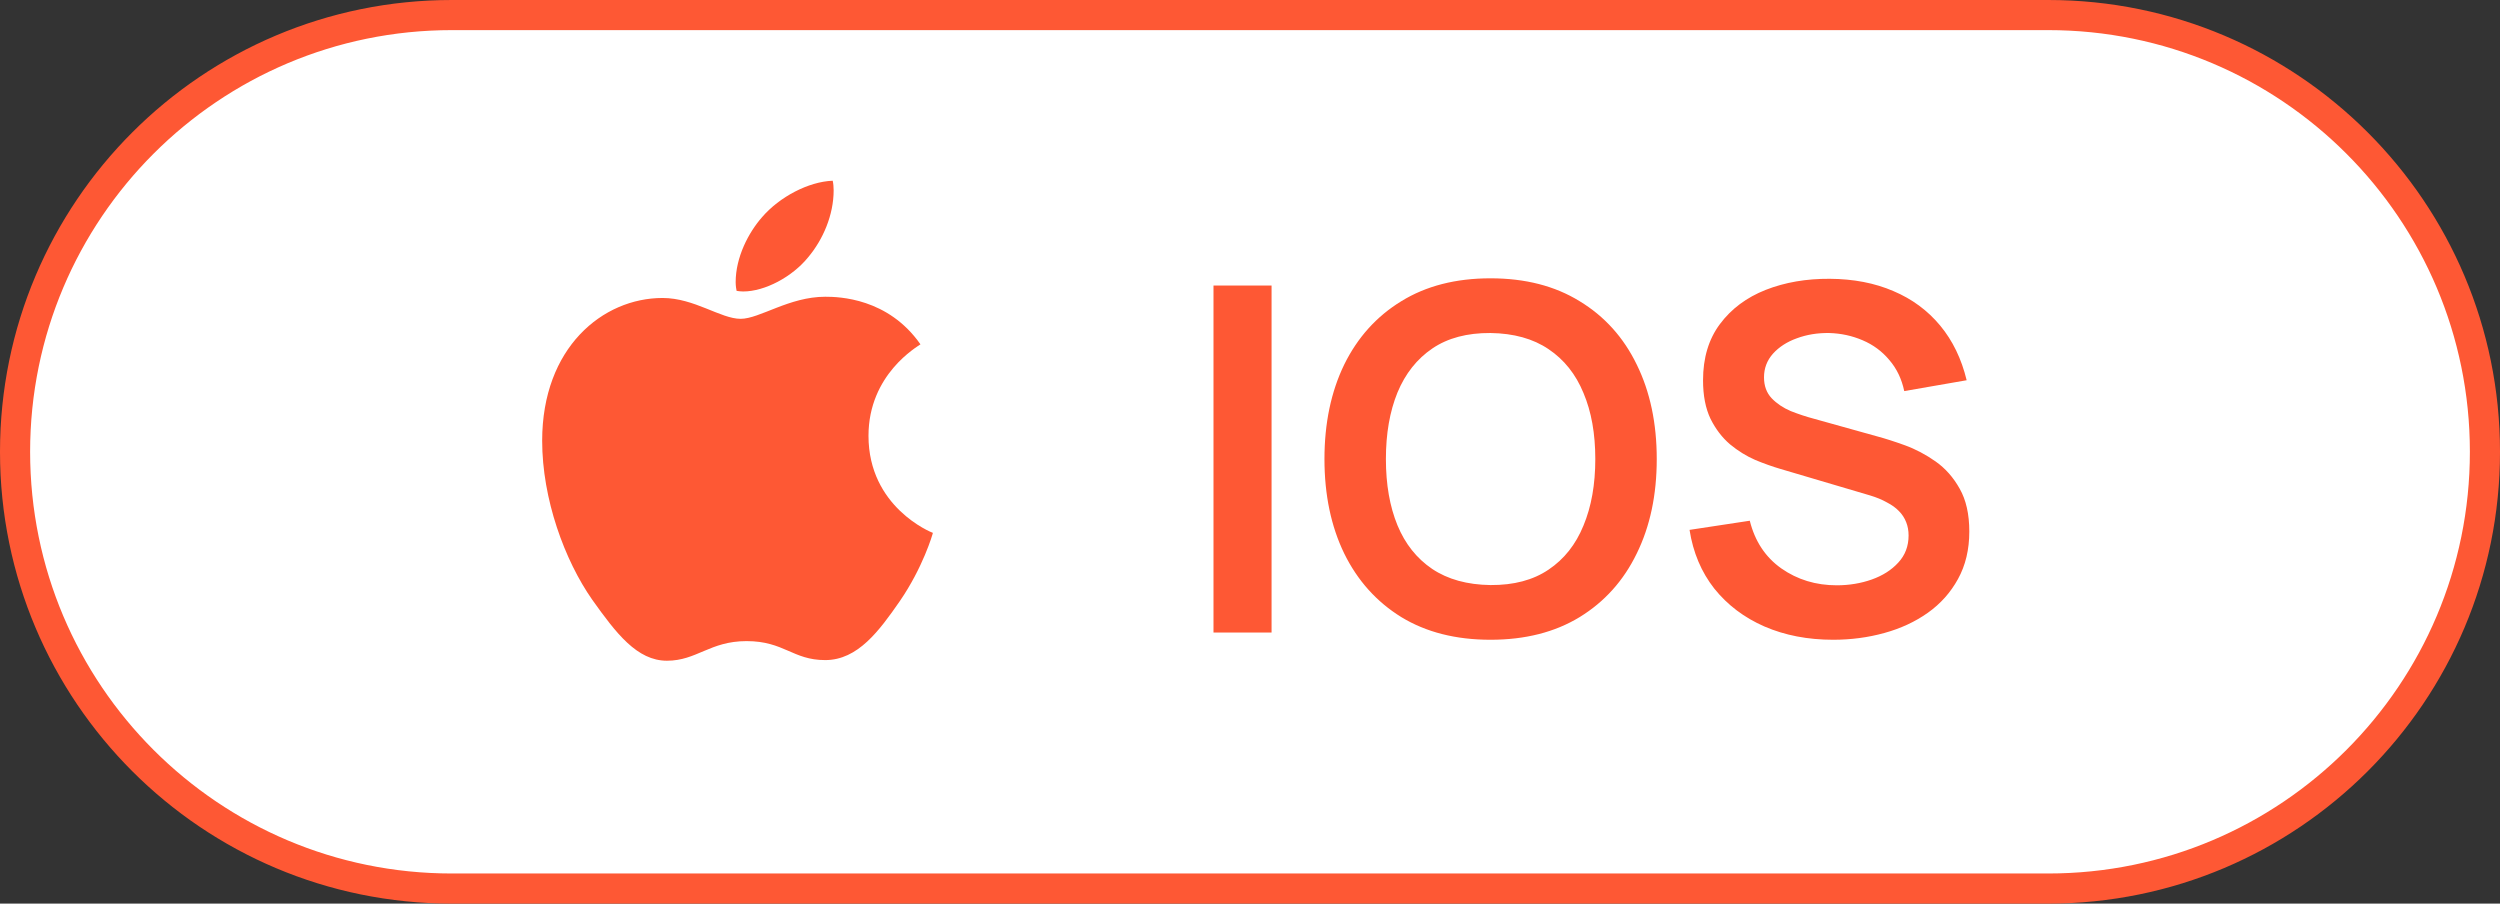 <?xml version="1.0" encoding="UTF-8"?> <svg xmlns="http://www.w3.org/2000/svg" width="83" height="30" viewBox="0 0 83 30" fill="none"><rect x="0" y="0" width="83" height="30" fill="#333333" stroke="none"/> <path d="M15 0.5H68C76.008 0.5 82.5 6.992 82.5 15C82.5 23.008 76.008 29.5 68 29.5H15C6.992 29.5 0.5 23.008 0.5 15C0.5 6.992 6.992 0.5 15 0.5Z" fill="white" stroke="#FE5834"></path> <path d="M30.559 11.432C30.466 11.505 28.834 12.424 28.834 14.469C28.834 16.834 30.91 17.671 30.972 17.691C30.962 17.743 30.642 18.838 29.877 19.953C29.196 20.934 28.483 21.915 27.398 21.915C26.314 21.915 26.035 21.285 24.785 21.285C23.567 21.285 23.133 21.936 22.142 21.936C21.15 21.936 20.458 21.027 19.663 19.912C18.744 18.6 18 16.565 18 14.634C18 11.536 20.014 9.893 21.997 9.893C23.05 9.893 23.928 10.585 24.589 10.585C25.219 10.585 26.2 9.852 27.398 9.852C27.853 9.852 29.485 9.894 30.559 11.432V11.432ZM26.831 8.541C27.326 7.952 27.677 7.136 27.677 6.32C27.677 6.207 27.667 6.093 27.646 6C26.841 6.031 25.88 6.537 25.302 7.208C24.848 7.725 24.424 8.541 24.424 9.367C24.424 9.491 24.445 9.615 24.455 9.656C24.507 9.666 24.589 9.677 24.672 9.677C25.395 9.677 26.304 9.191 26.831 8.541V8.541Z" fill="#FE5834"></path> <path d="M40.288 21V9.48H42.216V21H40.288ZM49.484 21.24C48.332 21.24 47.346 20.989 46.524 20.488C45.703 19.981 45.071 19.277 44.628 18.376C44.191 17.475 43.972 16.429 43.972 15.24C43.972 14.051 44.191 13.005 44.628 12.104C45.071 11.203 45.703 10.501 46.524 10C47.346 9.493 48.332 9.24 49.484 9.24C50.636 9.24 51.623 9.493 52.444 10C53.271 10.501 53.903 11.203 54.34 12.104C54.783 13.005 55.004 14.051 55.004 15.24C55.004 16.429 54.783 17.475 54.34 18.376C53.903 19.277 53.271 19.981 52.444 20.488C51.623 20.989 50.636 21.24 49.484 21.24ZM49.484 19.424C50.258 19.429 50.9 19.259 51.412 18.912C51.929 18.565 52.316 18.077 52.572 17.448C52.834 16.819 52.964 16.083 52.964 15.24C52.964 14.397 52.834 13.667 52.572 13.048C52.316 12.424 51.929 11.939 51.412 11.592C50.9 11.245 50.258 11.067 49.484 11.056C48.711 11.051 48.068 11.221 47.556 11.568C47.044 11.915 46.657 12.403 46.396 13.032C46.14 13.661 46.012 14.397 46.012 15.24C46.012 16.083 46.14 16.816 46.396 17.44C46.652 18.059 47.036 18.541 47.548 18.888C48.066 19.235 48.711 19.413 49.484 19.424ZM60.861 21.24C60.018 21.24 59.258 21.093 58.581 20.8C57.909 20.507 57.354 20.088 56.917 19.544C56.485 18.995 56.21 18.344 56.093 17.592L58.093 17.288C58.263 17.971 58.613 18.499 59.141 18.872C59.674 19.245 60.287 19.432 60.981 19.432C61.391 19.432 61.778 19.368 62.141 19.24C62.503 19.112 62.797 18.925 63.021 18.68C63.25 18.435 63.365 18.133 63.365 17.776C63.365 17.616 63.338 17.469 63.285 17.336C63.231 17.197 63.151 17.075 63.045 16.968C62.943 16.861 62.81 16.765 62.645 16.68C62.485 16.589 62.298 16.512 62.085 16.448L59.109 15.568C58.853 15.493 58.575 15.395 58.277 15.272C57.983 15.144 57.703 14.971 57.437 14.752C57.175 14.528 56.959 14.245 56.789 13.904C56.623 13.557 56.541 13.131 56.541 12.624C56.541 11.883 56.727 11.261 57.101 10.76C57.479 10.253 57.986 9.875 58.621 9.624C59.261 9.373 59.97 9.251 60.749 9.256C61.538 9.261 62.242 9.397 62.861 9.664C63.479 9.925 63.997 10.307 64.413 10.808C64.829 11.309 65.122 11.915 65.293 12.624L63.221 12.984C63.135 12.579 62.97 12.235 62.725 11.952C62.485 11.664 62.189 11.445 61.837 11.296C61.49 11.147 61.119 11.067 60.725 11.056C60.341 11.051 59.983 11.109 59.653 11.232C59.327 11.349 59.063 11.52 58.861 11.744C58.663 11.968 58.565 12.229 58.565 12.528C58.565 12.811 58.65 13.043 58.821 13.224C58.991 13.4 59.202 13.541 59.453 13.648C59.709 13.749 59.967 13.835 60.229 13.904L62.293 14.48C62.575 14.555 62.893 14.656 63.245 14.784C63.597 14.912 63.935 15.091 64.261 15.32C64.586 15.549 64.853 15.851 65.061 16.224C65.274 16.597 65.381 17.072 65.381 17.648C65.381 18.245 65.255 18.771 65.005 19.224C64.759 19.672 64.426 20.045 64.005 20.344C63.583 20.643 63.101 20.867 62.557 21.016C62.018 21.165 61.453 21.24 60.861 21.24Z" fill="#FE5834"></path> </svg> 
